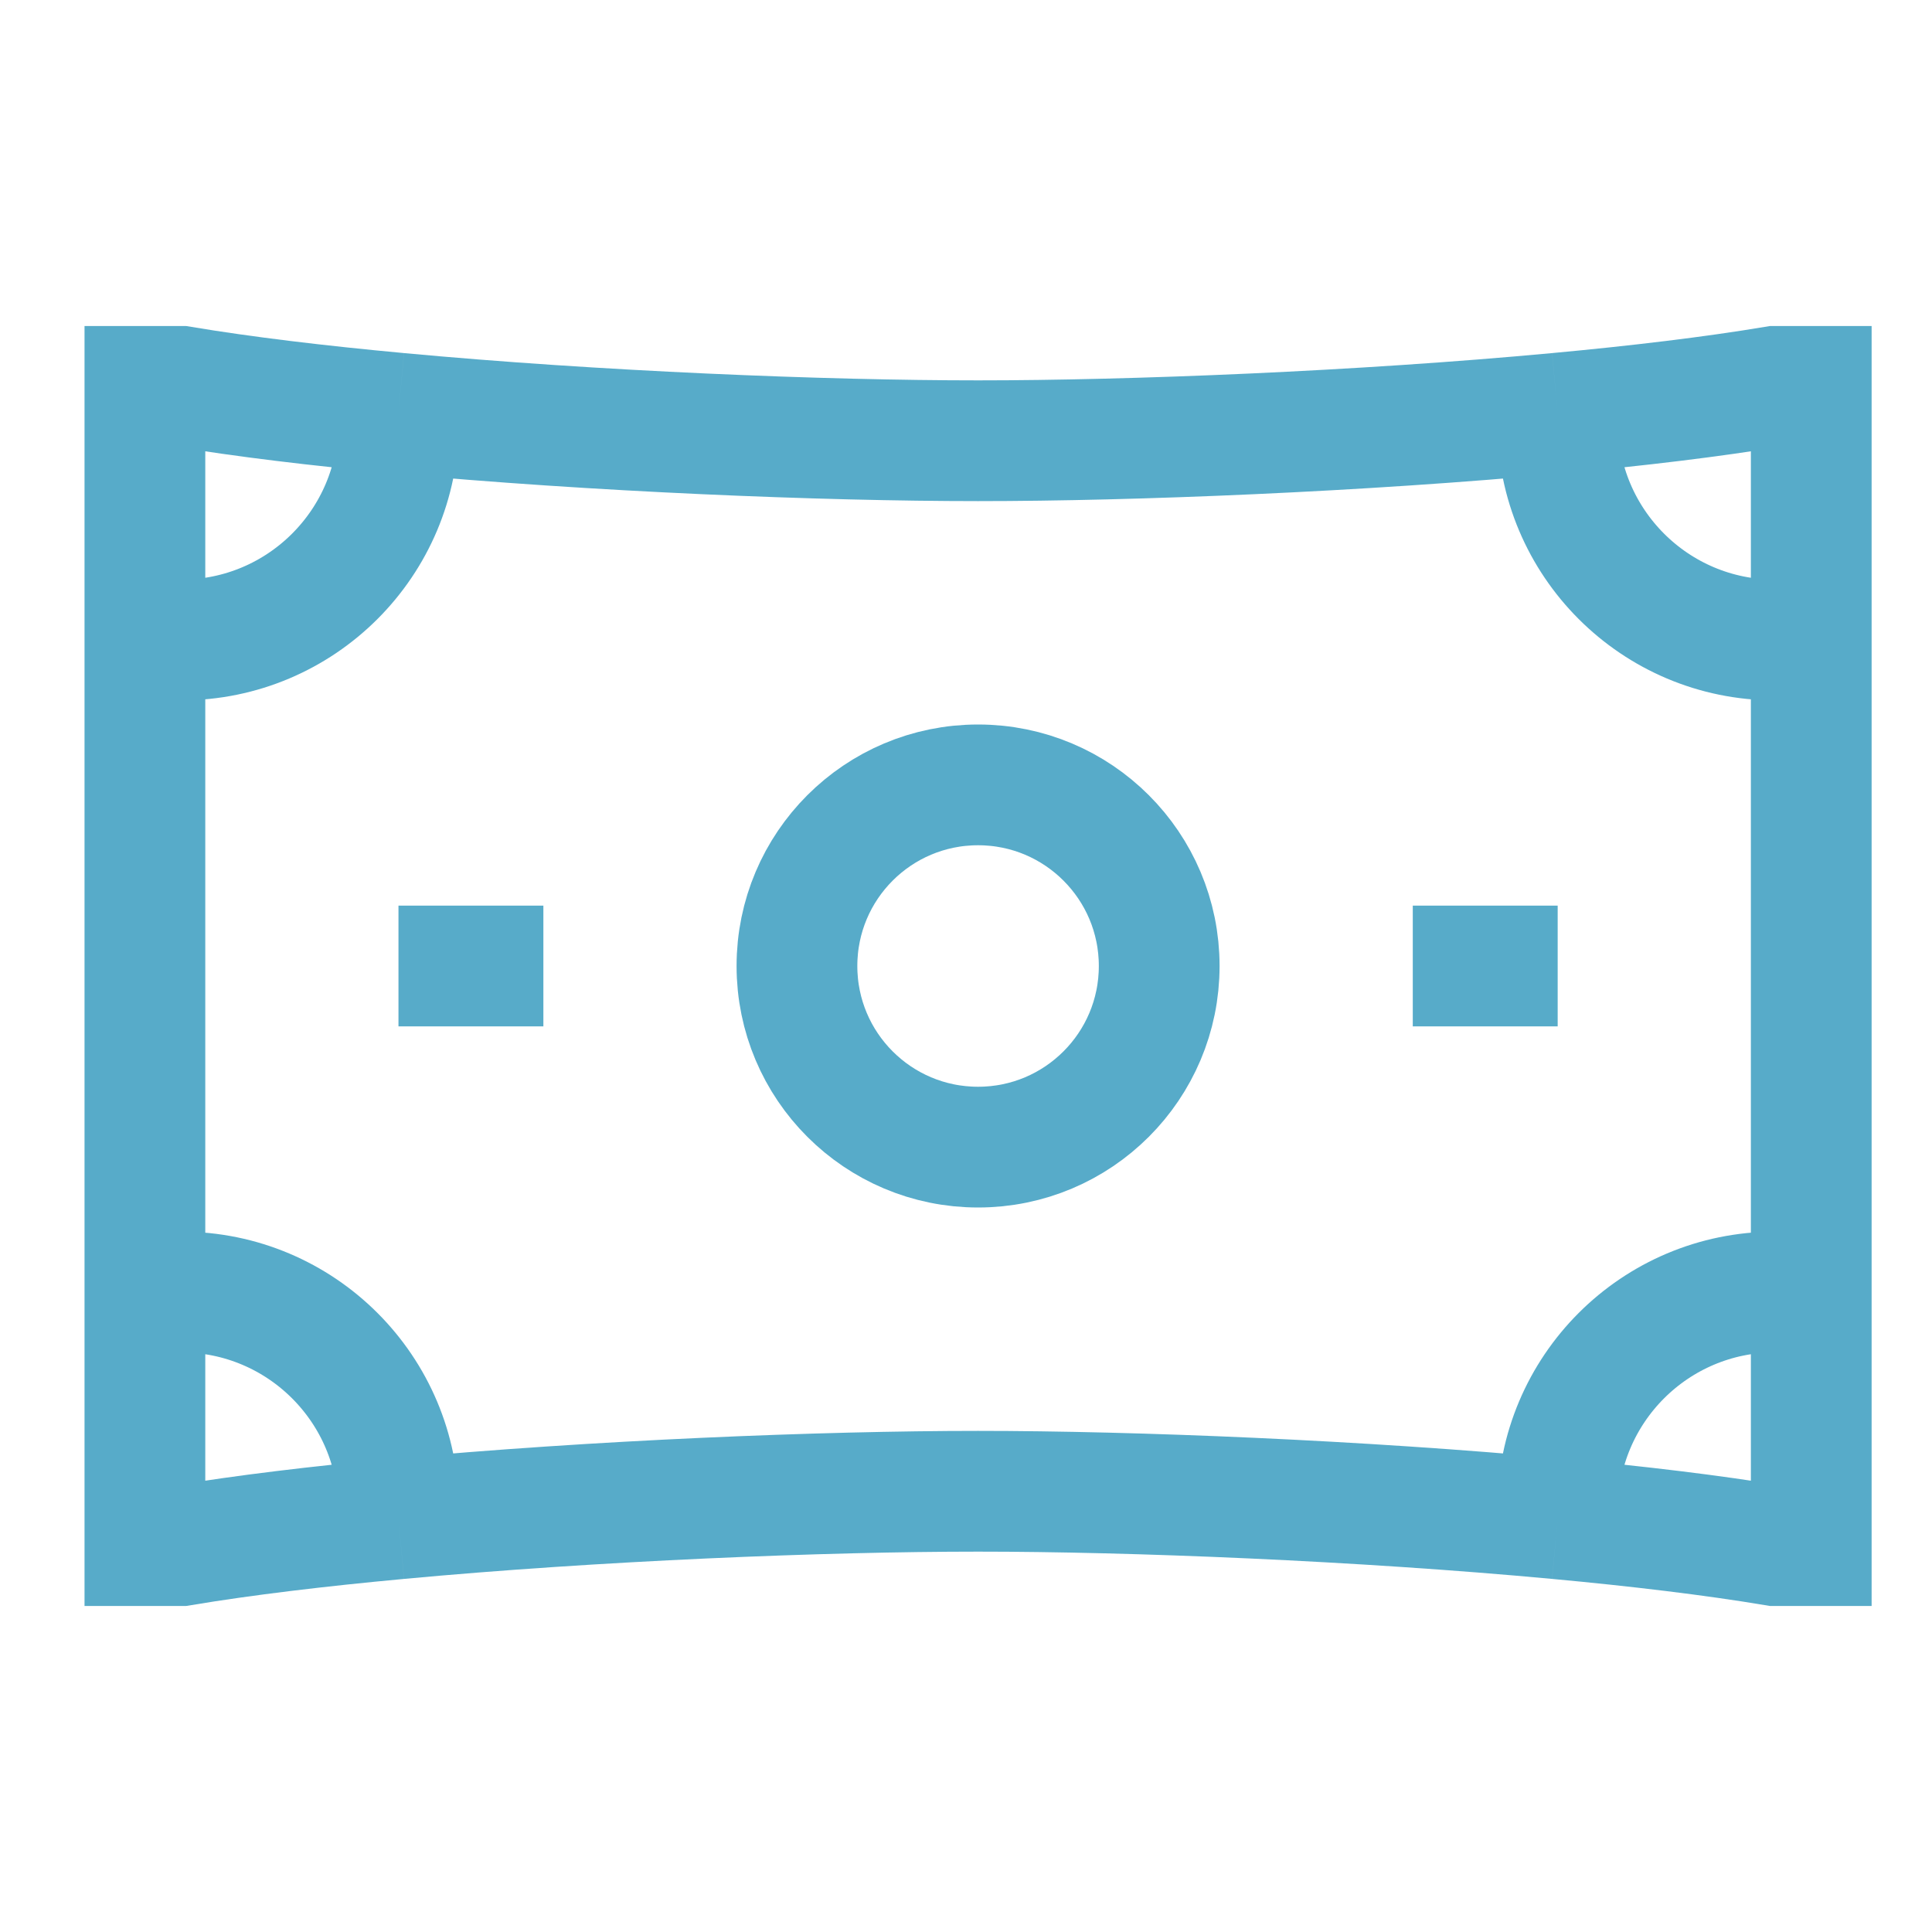 <svg xmlns="http://www.w3.org/2000/svg" width="24" height="24" viewBox="0 0 24 24" fill="none">
    <path d="M4.95 12H6.75M17.55 12H19.35M1.8 16.05V19.2H2.25C3.029 19.07 3.958 18.959 4.95 18.867M1.8 16.05H2.25C3.741 16.05 4.95 17.259 4.95 18.75V18.867M1.8 16.05V7.95M4.95 18.867C7.397 18.639 10.229 18.525 12.15 18.525C14.071 18.525 16.903 18.639 19.35 18.867M1.8 7.95V4.8H2.25C3.029 4.93 3.958 5.041 4.95 5.133M1.8 7.95H2.25C3.741 7.95 4.95 6.741 4.95 5.25V5.133M19.35 18.867C20.342 18.959 21.271 19.07 22.05 19.2H22.5V16.05M19.35 18.867V18.75C19.35 17.259 20.559 16.05 22.05 16.05H22.5M22.5 16.05V7.95M22.5 7.95V4.8H22.05C21.271 4.93 20.342 5.041 19.35 5.133M22.5 7.95H22.05C20.559 7.95 19.35 6.741 19.35 5.25V5.133M19.35 5.133C16.903 5.361 14.071 5.475 12.15 5.475C10.229 5.475 7.397 5.361 4.95 5.133M12.15 14.25C10.907 14.25 9.9 13.243 9.9 12C9.9 10.757 10.907 9.75 12.15 9.75C13.393 9.75 14.4 10.757 14.4 12C14.4 13.243 13.393 14.25 12.15 14.25Z" stroke="#57ABC9" stroke-width="1.5"/>
</svg>